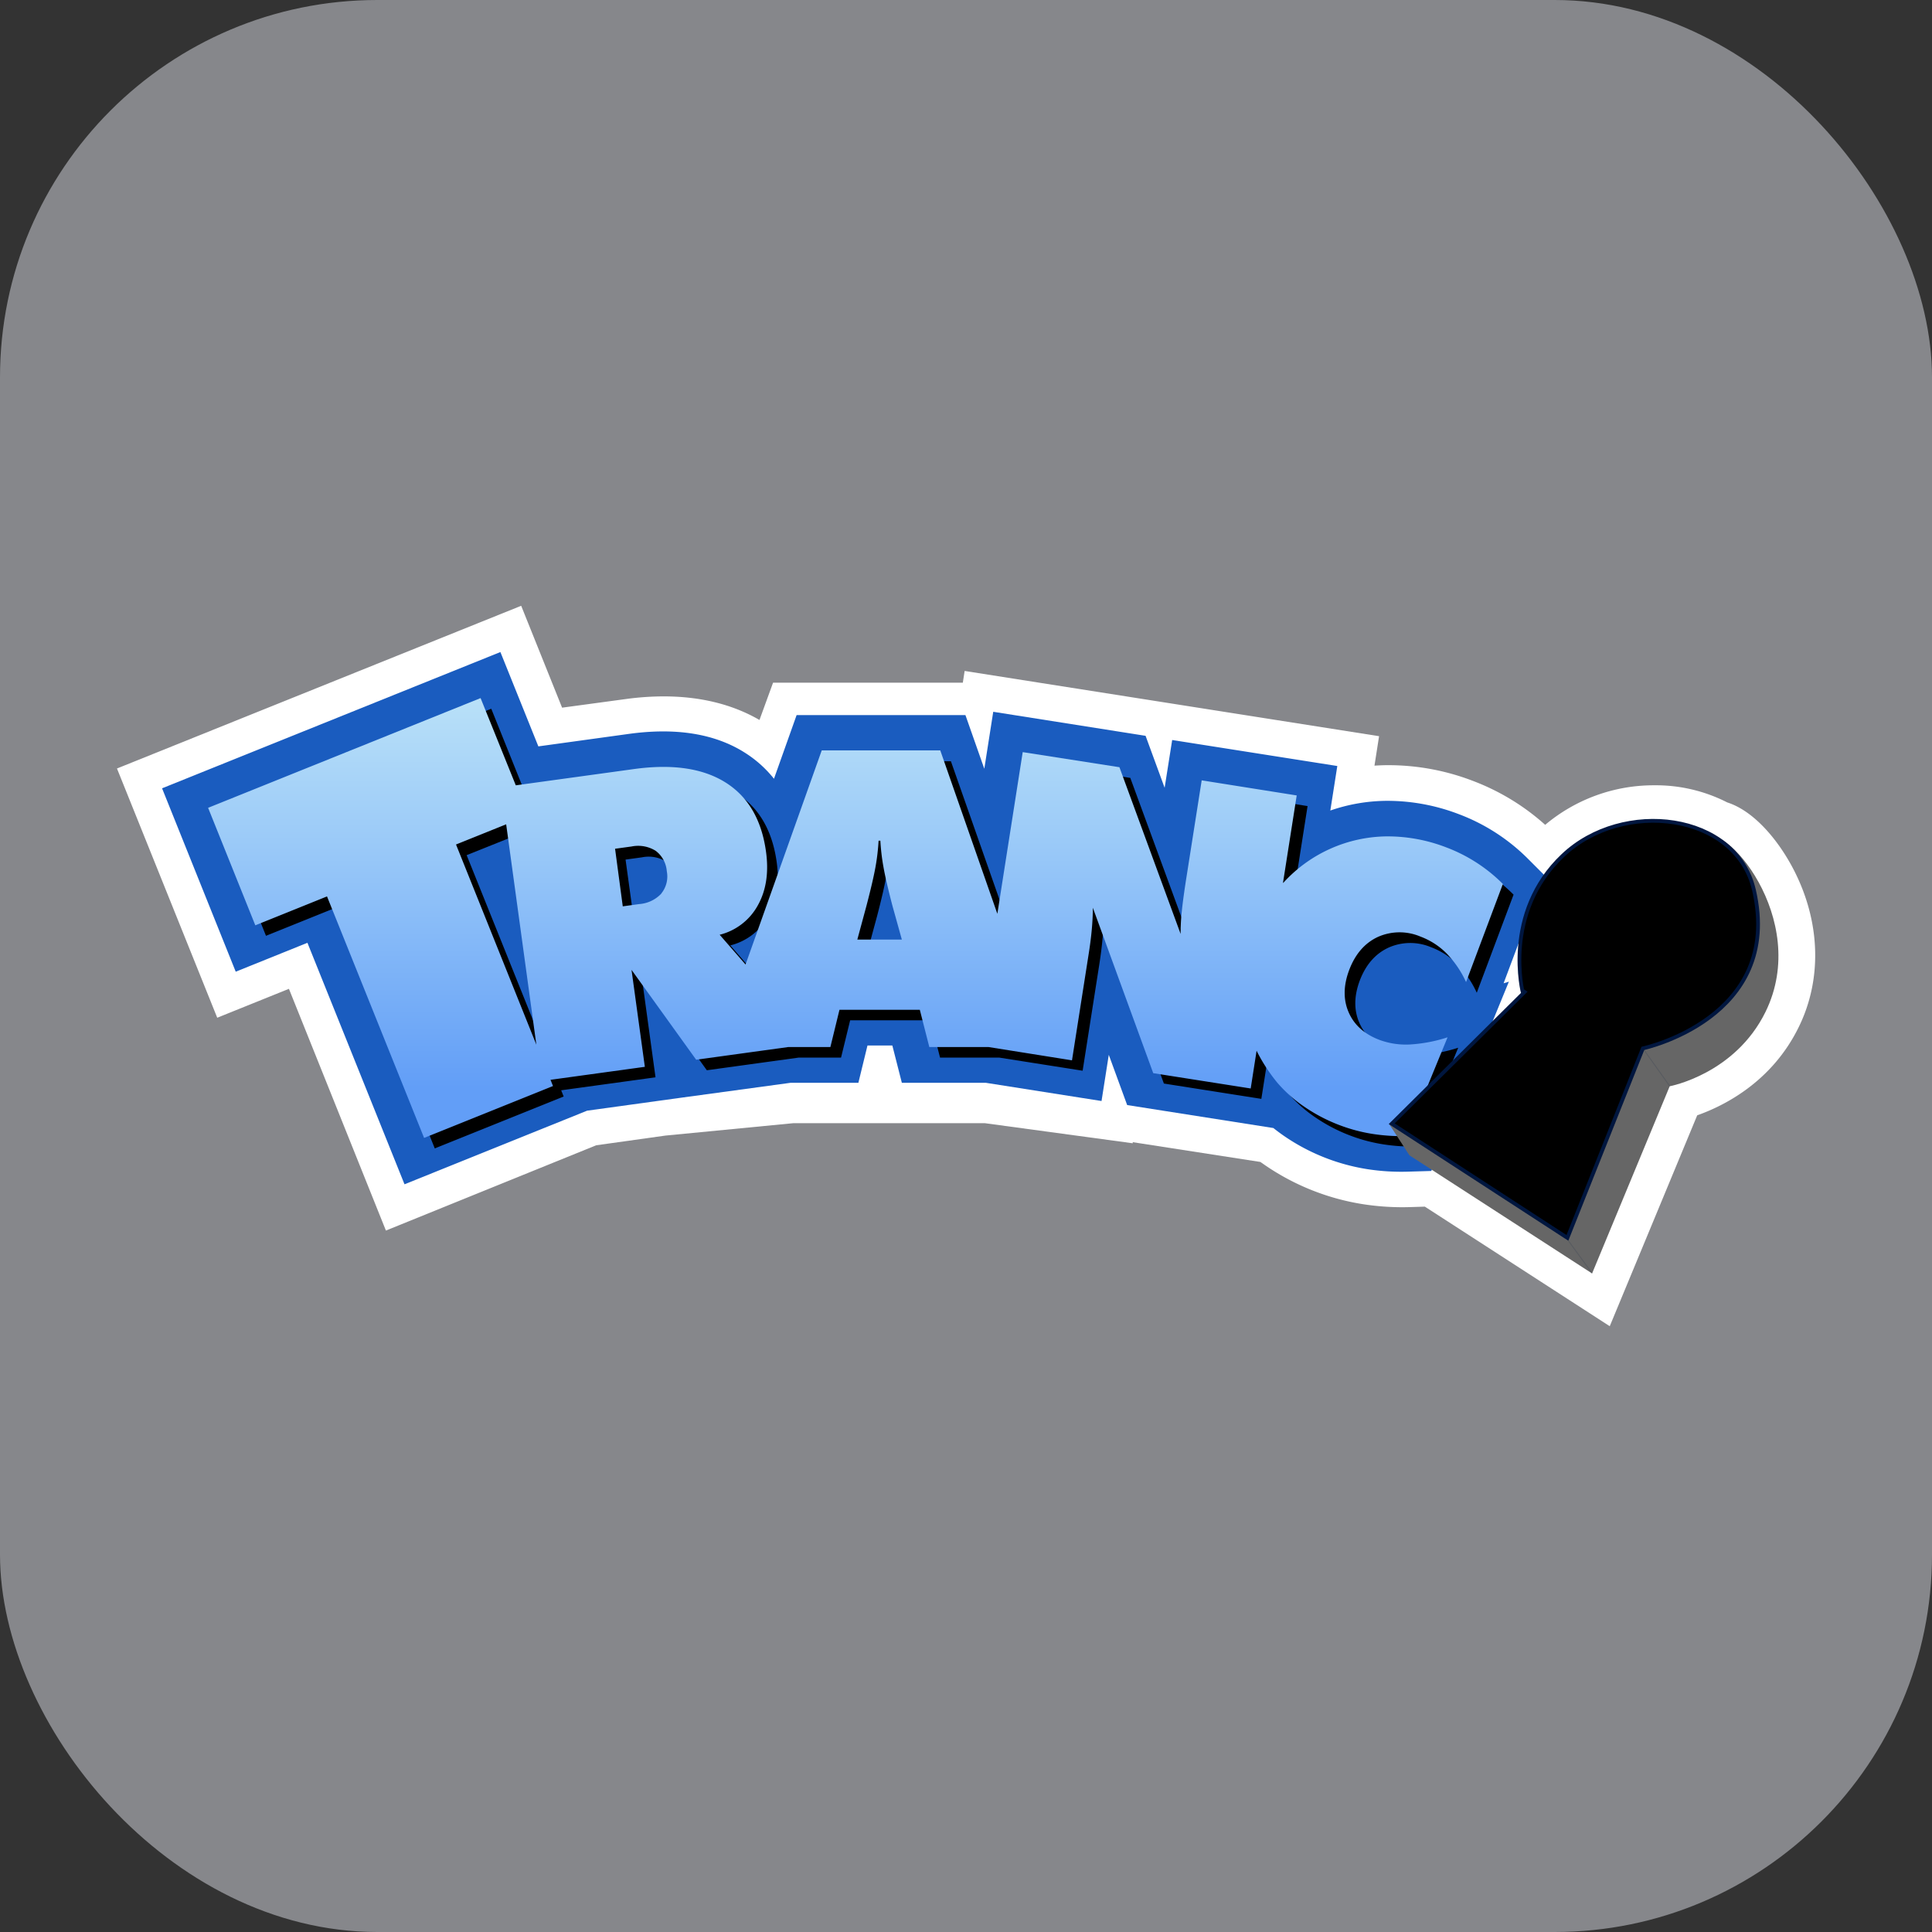 <svg xmlns="http://www.w3.org/2000/svg" xmlns:xlink="http://www.w3.org/1999/xlink" viewBox="0 0 512 512"><rect x="0" y="0" width="512" height="512" fill="#333333" stroke="none"/><defs><style>.cls-1{fill:#86878b;}.cls-2{fill:#fff;}.cls-3{fill:#1a5cbf;}.cls-4{fill:url(#linear-gradient);}.cls-5{fill:#666;}.cls-6,.cls-7{stroke:#00163f;}.cls-7{fill:#00163f;stroke-width:0.25px;opacity:0.14;}</style><linearGradient id="linear-gradient" x1="226.72" y1="297.57" x2="226.72" y2="180.97" gradientUnits="userSpaceOnUse"><stop offset="0.08" stop-color="#629ef7"/><stop offset="0.64" stop-color="#9bcaf8"/><stop offset="1" stop-color="#bce3f8"/></linearGradient></defs><title>Asset 4jogo</title><g id="Layer_2" data-name="Layer 2"><g id="Layer_1-2" data-name="Layer 1"><rect class="cls-1" width="512" height="512" rx="100" ry="100"/><g id="TRANCA"><path class="cls-2" d="M426.6,351.46l-49-31.69-3.82.12a67.89,67.89,0,0,1-12.65-.78A63.27,63.27,0,0,1,335.56,309c-.48-.33-1-.68-1.54-1.07l-33.83-5.24,0,.29-39.23-5.33H210.29l-33.94,3.29L158,303.51l-55.73,22.6L76.57,262.05l-19,7.66L31,203.66l107.12-43.12,10.84,27,16.77-2.27a74.69,74.69,0,0,1,10.13-.72c9.65,0,18.19,2.07,25.41,6.25l3.6-9.88h50.29l.48-3.11,109.83,17.29-1.22,7.81q1.61-.11,3.24-.13h.68a62.35,62.35,0,0,1,22,4.1,61.58,61.58,0,0,1,11.6,5.82,60.55,60.55,0,0,1,7.72,5.89,44.68,44.68,0,0,1,29-10.48,41.56,41.56,0,0,1,19.25,4.54c7.59,2.44,14.15,10.91,17.91,18.43,6.82,13.62,7.2,28.62,1,41.17-7.11,14.49-19.74,20.8-26.87,23.32Z"/><path class="cls-3" d="M107.2,313.85l-25.73-64-19,7.66-19.52-48.6,89.66-36.11,10.06,25,24-3.31c12.43-1.71,22.69-.06,30.58,4.89a30.87,30.87,0,0,1,7.86,7l6-16.87h44.74l5,14.22,2.37-15.1L303.59,195l5.05,13.77,2-12.66L354.4,203l-1.85,11.8a46.55,46.55,0,0,1,14.74-2.57h.62a52.87,52.87,0,0,1,18.61,3.5,51.48,51.48,0,0,1,18.42,11.87l4.28,4.28-10.75,28.7,1.4-.43-20.57,50.17-6.11.18a58.77,58.77,0,0,1-10.89-.67,53.71,53.71,0,0,1-21.75-8.61q-1.6-1.09-3.09-2.28l-38.75-6.09-4.87-13.31-1.92,12.24-30.69-4.83H239l-2.52-9.88h-6.59l-2.41,9.88H209.52l-29.35,4h0l-24.58,3.39Z"/><path d="M367.95,251.14a14.13,14.13,0,0,1,11.33-.1,19.2,19.2,0,0,1,6.92,4.47,27.09,27.09,0,0,1,5.16,7.58l9.75-26A42.18,42.18,0,0,0,386,227.33a43.18,43.18,0,0,0-15.8-2.89A37.59,37.59,0,0,0,343,236.68l-.12.14,3.64-23.2-25.18-4-4.09,26q-.83,5.3-1.17,8.62a54.75,54.75,0,0,0-.32,6.09l-16.22-44.18-25.63-4-6.72,42.85L252,201.74H220.59L200.4,258.42l-6.86-7.88a15.91,15.91,0,0,0,10.11-7.79q3.32-5.93,2.19-14.23-1.75-12.71-10.75-18.35t-24.3-3.54l-31.31,4.31-9.29-23.12L58,216.9,70.49,248l19-7.66,25.73,64,34.16-13.75-.66-1.65,25-3.44-3.53-25.69,17.13,23.82,24.37-3.36h11.2l2.41-9.88H246.6l2.52,9.88h15.67l22.12,3.48,4.39-28q.58-3.71.86-6.74c.18-2,.27-3.91.28-5.69l16,43.83,25.83,4.06,1.57-10a44.75,44.75,0,0,0,5.51,8.49,36.68,36.68,0,0,0,7.31,6.47,43.82,43.82,0,0,0,9.39,4.85,43.33,43.33,0,0,0,8.52,2.24,49,49,0,0,0,9.14.56l10.73-26.16a39.92,39.92,0,0,1-10,1.9,20.37,20.37,0,0,1-8-1.21q-6-2.26-8.2-7.3t.13-11.24Q362.77,253.55,367.95,251.14ZM123.67,226.63,137,221.28l8,58.4Zm54.43,13a8.93,8.93,0,0,1-5.87,2.79l-4.36.6-2.09-15.22,4.36-.6a8.78,8.78,0,0,1,6.41,1.15,7.49,7.49,0,0,1,2.94,5.42A7.17,7.17,0,0,1,178.1,239.58ZM230,251.78l2.41-8.91q1.77-6.77,2.41-10.42a56,56,0,0,0,.8-6.87h.49a55.32,55.32,0,0,0,.8,6.87q.64,3.65,2.41,10.42l2.42,8.91Z"/><path class="cls-4" d="M365.12,248.31a14.14,14.14,0,0,1,11.33-.1,19.18,19.18,0,0,1,6.92,4.47,27,27,0,0,1,5.15,7.58l9.76-26a42.15,42.15,0,0,0-15.07-9.72,43.18,43.18,0,0,0-15.8-2.89,37.58,37.58,0,0,0-27.27,12.25L340,234l3.64-23.2-25.18-4-4.09,26q-.83,5.3-1.17,8.62a53.94,53.94,0,0,0-.32,6.09l-16.22-44.19-25.63-4-6.72,42.85-15.13-43.31H217.77L197.58,255.6l-6.86-7.88a15.91,15.91,0,0,0,10.11-7.79Q204.15,234,203,225.7q-1.75-12.71-10.75-18.35T168,203.81l-31.31,4.31L127.36,185,55.15,214.08l12.51,31.14,19-7.66,25.73,64,34.16-13.75-.66-1.65,25-3.44-3.53-25.7,17.13,23.82,24.37-3.36h11.2l2.41-9.88h21.29l2.52,9.88H262L284.09,281l4.39-28q.59-3.71.86-6.74c.18-2,.27-3.91.28-5.69l16,43.83,25.83,4.06,1.56-10a44.93,44.93,0,0,0,5.51,8.49,36.55,36.55,0,0,0,7.32,6.47,44,44,0,0,0,9.39,4.84,43.44,43.44,0,0,0,8.52,2.24,49.31,49.31,0,0,0,9.14.56l10.73-26.16a40,40,0,0,1-10,1.9,20.3,20.3,0,0,1-8-1.2q-6-2.26-8.2-7.3t.13-11.24Q359.95,250.73,365.12,248.31ZM120.85,223.8l13.29-5.35,8,58.4Zm54.42,13a8.93,8.93,0,0,1-5.87,2.79l-4.36.6L163,224.93l4.36-.6a8.77,8.77,0,0,1,6.41,1.15,7.49,7.49,0,0,1,2.94,5.42A7.17,7.17,0,0,1,175.27,236.76ZM227.2,249l2.41-8.91q1.77-6.77,2.42-10.42a56,56,0,0,0,.8-6.87h.48a55.31,55.31,0,0,0,.8,6.87q.64,3.65,2.41,10.42L239,249Z"/><path class="cls-5" d="M368.22,298l5.29,8.17,48.41,31.31,20.57-49.61s17.28-3.19,25.39-19.71c12.15-24.76-11.55-51.63-16.54-46l-23.22,48.8Z"/><path class="cls-6" d="M435.38,277.83l-20,50.22L368.82,297.8l34.79-34.49S398,242,414.2,226.7c15.83-15,45.88-11.37,50.62,9.18C472.67,269.87,435.38,277.83,435.38,277.83Z"/><line class="cls-7" x1="415.64" y1="328.81" x2="421.92" y2="337.43"/><line class="cls-7" x1="435.38" y1="277.83" x2="442.49" y2="287.82"/></g></g></g></svg>